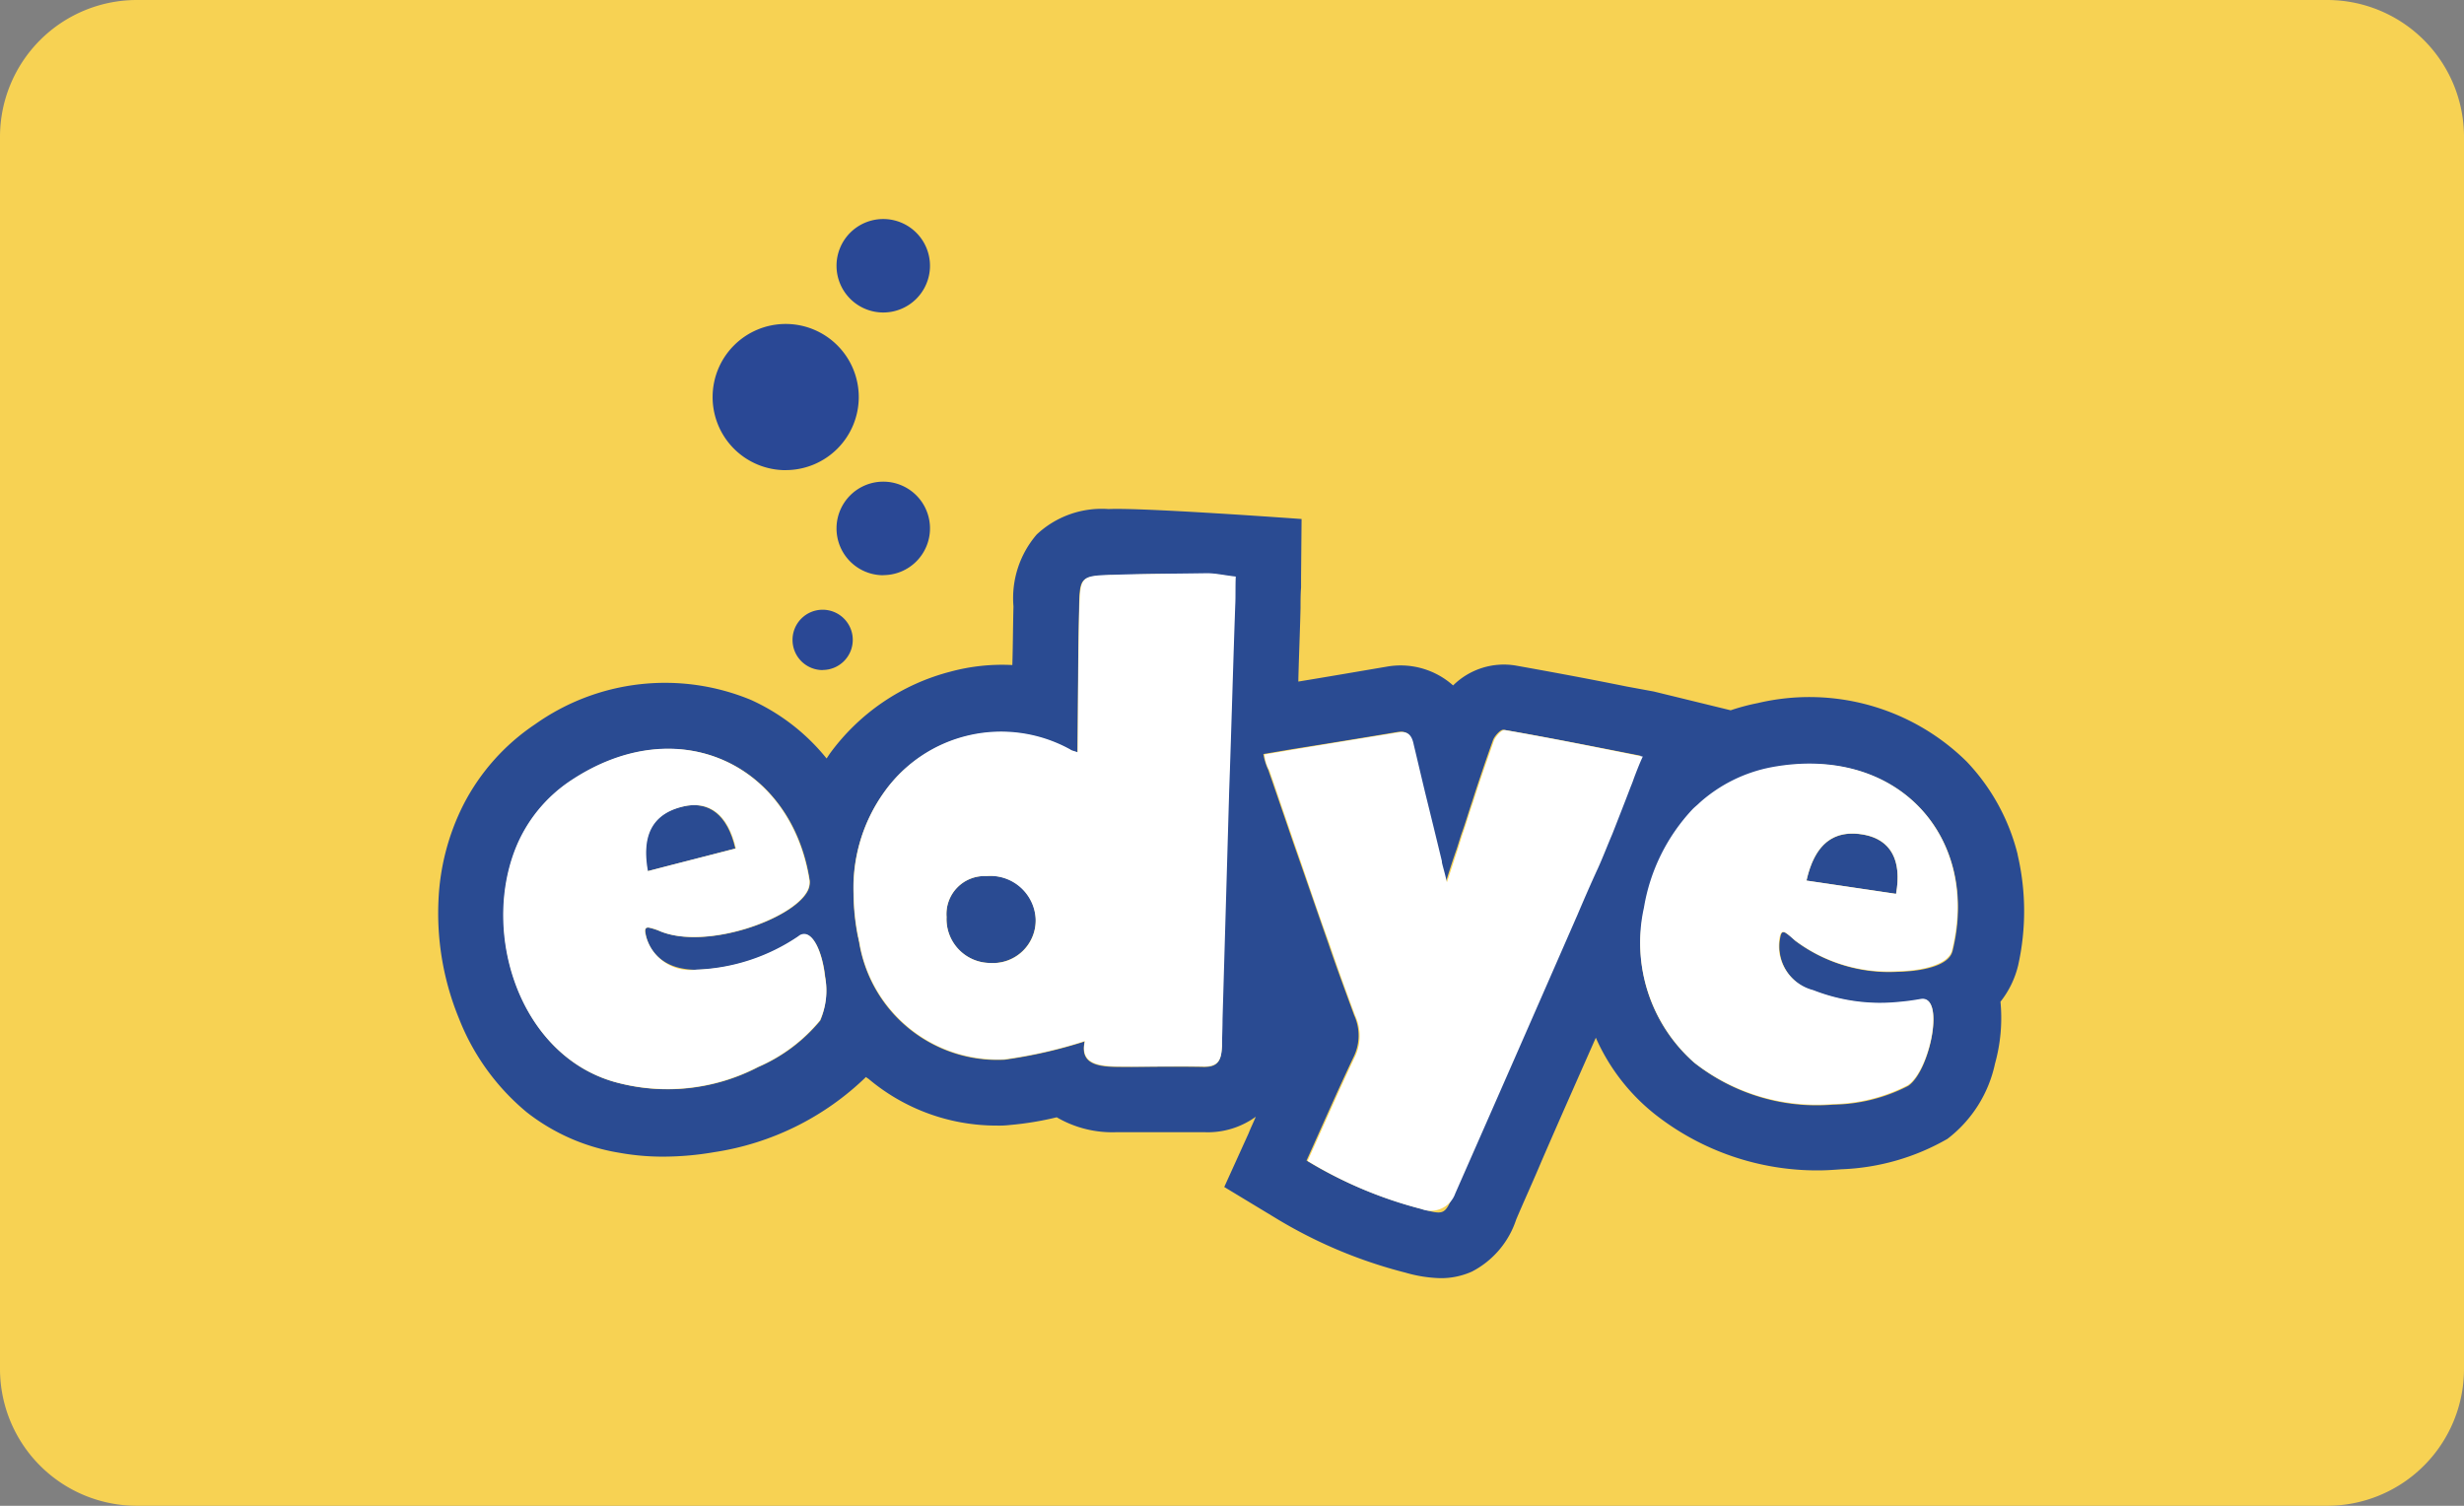 <svg xmlns="http://www.w3.org/2000/svg" width="90" height="55" viewBox="0 0 90 55">
  <rect x="0" y="0" width="90" height="55" fill="#808080" stroke="none"/>
  <g id="Grupo_50699" data-name="Grupo 50699" transform="translate(-404 -14120)">
    <path id="Trazado_108942" data-name="Trazado 108942" d="M5,0H85a5,5,0,0,1,5,5V50a5,5,0,0,1-5,5H5a5,5,0,0,1-5-5V5A5,5,0,0,1,5,0Z" transform="translate(404 14120)" fill="#f7d253"/>
    <g id="Grupo_50206" data-name="Grupo 50206" transform="translate(420 14128)">
      <path id="Trazado_108196" data-name="Trazado 108196" d="M168.264,1398.778a1.389,1.389,0,0,0-1.455,1.494,1.6,1.6,0,0,0,1.6,1.677,1.564,1.564,0,0,0,1.656-1.6A1.636,1.636,0,0,0,168.264,1398.778Z" transform="translate(-148.235 -1374.777)" fill="#2a4b92"/>
      <path id="Trazado_108197" data-name="Trazado 108197" d="M118.646,1388.231c-.282-1.233-.97-1.756-1.919-1.534-1.09.241-1.534,1.011-1.293,2.363C116.524,1388.778,117.576,1388.515,118.646,1388.231Z" transform="translate(-107.789 -1365.239)" fill="#2a4b92"/>
      <path id="Trazado_108198" data-name="Trazado 108198" d="M315.9,1391.549c-1.111-.2-1.8.344-2.1,1.677l3.272.485c.222-1.233-.2-1.979-1.171-2.16Z" transform="translate(-263.817 -1369.06)" fill="#2a4b92"/>
      <path id="Trazado_108199" data-name="Trazado 108199" d="M137.586,1348.63a7.561,7.561,0,0,0-1.859-3.393,8.18,8.18,0,0,0-7.635-2.141,7.81,7.81,0,0,0-.989.263l-2.808-.686-.989-.182c-1.393-.282-2.707-.526-4.06-.767a2.638,2.638,0,0,0-2.282.727,2.882,2.882,0,0,0-2.423-.686c-1.071.182-2.122.363-3.231.545.019-.889.06-1.778.081-2.686,0-.263,0-.5.019-.748v-.363l.019-2.141s-5.838-.425-7.049-.363a3.467,3.467,0,0,0-2.626.93,3.561,3.561,0,0,0-.848,2.626c-.019.727-.019,1.434-.041,2.141a7.239,7.239,0,0,0-2.263.242,7.888,7.888,0,0,0-4.4,2.989l-.122.182a7.537,7.537,0,0,0-2.767-2.141,8.2,8.2,0,0,0-7.876.889,7.841,7.841,0,0,0-2.626,2.949,8.539,8.539,0,0,0-.908,3.515,10.106,10.106,0,0,0,.748,4.282,8.437,8.437,0,0,0,2.485,3.434,7.409,7.409,0,0,0,3.374,1.474,8.921,8.921,0,0,0,1.656.141,11.015,11.015,0,0,0,1.8-.162,10.132,10.132,0,0,0,5.554-2.748.268.268,0,0,0,.081.06,7.256,7.256,0,0,0,4.705,1.716,3.354,3.354,0,0,0,.464-.021,11.467,11.467,0,0,0,1.716-.282,4.025,4.025,0,0,0,2.16.545h3.252a2.984,2.984,0,0,0,1.859-.566c-.081.2-.182.4-.263.607l-.889,1.96,1.838,1.111a17.348,17.348,0,0,0,4.787,2.019,4.963,4.963,0,0,0,1.271.2,2.75,2.75,0,0,0,1.152-.241,3.294,3.294,0,0,0,1.615-1.9c.3-.707.626-1.415.93-2.141.647-1.494,1.312-2.99,1.979-4.5a7.358,7.358,0,0,0,2.2,2.827,9.579,9.579,0,0,0,5.917,2.019c.282,0,.566-.019.848-.041a8.386,8.386,0,0,0,3.878-1.111,4.679,4.679,0,0,0,1.737-2.746,6.225,6.225,0,0,0,.2-2.263,3.431,3.431,0,0,0,.647-1.333,9.065,9.065,0,0,0-.021-4.039Zm-2.383,3.534c-.122.485-.97.726-2,.748a5.7,5.7,0,0,1-3.737-1.13,2.021,2.021,0,0,0-.344-.282c-.1-.06-.162-.06-.2.122a1.668,1.668,0,0,0,1.212,1.979,6.709,6.709,0,0,0,3.171.425c.263-.019.5-.06.748-.1.889-.182.344,2.6-.464,3.152a6.131,6.131,0,0,1-2.748.686,7.2,7.2,0,0,1-5.049-1.515,5.761,5.761,0,0,1-1.838-5.656,6.97,6.97,0,0,1,1.778-3.6,2.3,2.3,0,0,1,.244-.222,5.466,5.466,0,0,1,2.645-1.312c4.586-.868,7.614,2.545,6.584,6.705Zm-12.988-3.049c-.241.566-.485,1.13-.748,1.7q-2.212,5.09-4.464,10.18c-.344.808-.363.808-1.233.566a15.631,15.631,0,0,1-4.16-1.756c.585-1.293,1.13-2.545,1.716-3.778a1.778,1.778,0,0,0,.021-1.534c-.323-.889-.647-1.756-.949-2.646-.425-1.212-.848-2.444-1.274-3.656q-.362-1.061-.727-2.122c-.06-.182-.122-.344-.182-.526a2.3,2.3,0,0,1-.182-.586c.363-.06.829-.141,1.192-.2,1.252-.2,2.485-.4,3.716-.607.363-.06.485.141.545.444.141.586.282,1.192.425,1.778q.3,1.244.607,2.485v.041c.041.182.081.363.182.727.141-.444.263-.829.385-1.171.081-.241.141-.464.222-.686.122-.344.222-.686.344-1.051.241-.748.5-1.515.767-2.263.06-.162.282-.4.385-.385,1.637.282,3.252.607,5.009.949-.1.263-.2.545-.323.789-.041.1-.081.2-.122.323-.222.585-.444,1.152-.667,1.716-.141.444-.3.848-.485,1.274Zm-13.7,6.524c-.019.526-.141.767-.707.748-1.051-.019-2.1,0-3.171,0-.686-.019-1.312-.122-1.13-.93a17.426,17.426,0,0,1-2.93.667,5.117,5.117,0,0,1-5.312-4.3c-.019-.06-.019-.122-.041-.182a8.4,8.4,0,0,1-.162-1.575,5.981,5.981,0,0,1,1.111-3.7,5.237,5.237,0,0,1,6.806-1.556c.041.019.122.041.263.1.019-1.8.019-3.534.06-5.272.019-1.152.041-1.171,1.171-1.212,1.152-.041,2.323-.06,3.475-.06.323,0,.667.081,1.051.122,0,.385,0,.727-.019,1.051-.081,2.263-.141,4.524-.222,6.806-.081,2.767-.182,5.534-.241,8.3.019.323,0,.667,0,.989Zm-14.663-.949a6.015,6.015,0,0,1-2.263,1.7,7.172,7.172,0,0,1-5.252.545c-3.434-.97-4.849-5.353-3.616-8.5a5.374,5.374,0,0,1,2.06-2.526c3.9-2.564,8.039-.566,8.686,3.675a.7.7,0,0,1-.081.385c-.545,1.03-3.675,2.141-5.353,1.474a3.3,3.3,0,0,0-.425-.141c-.1-.019-.182.019-.141.182.019.182.241,1.353,1.878,1.353a6.922,6.922,0,0,0,3.737-1.233c.464-.3.848.566.949,1.494a2.943,2.943,0,0,1-.182,1.6Z" transform="translate(-79.888 -1325.415)" fill="#2a4b92"/>
      <path id="Trazado_108200" data-name="Trazado 108200" d="M101.826,1383.841a7.1,7.1,0,0,1-3.737,1.233,1.671,1.671,0,0,1-1.878-1.353c-.019-.162.041-.2.141-.182a1.74,1.74,0,0,1,.425.141c1.677.667,4.808-.444,5.353-1.474a.679.679,0,0,0,.081-.385c-.667-4.242-4.787-6.242-8.686-3.675a5.364,5.364,0,0,0-2.06,2.526c-1.233,3.152.182,7.513,3.616,8.5a7.194,7.194,0,0,0,5.252-.545,6.048,6.048,0,0,0,2.263-1.7,2.587,2.587,0,0,0,.182-1.6c-.1-.929-.485-1.8-.949-1.494Zm-5.513-2.363c-.241-1.333.182-2.1,1.293-2.363.949-.222,1.637.3,1.919,1.534C98.435,1380.93,97.384,1381.193,96.313,1381.477Z" transform="translate(-88.646 -1357.658)" fill="#fff"/>
      <path id="Trazado_108201" data-name="Trazado 108201" d="M160.348,1347.042c-1.111.041-1.13.06-1.171,1.212-.041,1.737-.041,3.453-.06,5.272-.162-.06-.222-.06-.263-.1a5.231,5.231,0,0,0-6.806,1.556,5.981,5.981,0,0,0-1.111,3.7,8.193,8.193,0,0,0,.162,1.575c.019.06.019.122.041.182a5.115,5.115,0,0,0,5.312,4.3,17.054,17.054,0,0,0,2.93-.667c-.182.808.444.908,1.13.929,1.051.019,2.1-.019,3.171,0,.566.019.686-.222.707-.748,0-.323.019-.645.019-.989q.122-4.151.241-8.3c.081-2.263.141-4.524.222-6.806.019-.344,0-.667.019-1.051-.385-.041-.727-.122-1.051-.122-1.171.019-2.323.019-3.494.06Zm-6.02,12.5a1.389,1.389,0,0,1,1.455-1.494,1.66,1.66,0,0,1,1.8,1.575,1.554,1.554,0,0,1-1.656,1.6A1.607,1.607,0,0,1,154.328,1359.545Z" transform="translate(-135.754 -1334.048)" fill="#fff"/>
      <path id="Trazado_108202" data-name="Trazado 108202" d="M229.917,1373.826c-.1-.019-.323.222-.385.385-.263.748-.526,1.494-.767,2.263-.122.344-.222.686-.344,1.051-.081.222-.141.444-.222.686-.122.363-.241.748-.385,1.171-.081-.363-.141-.545-.182-.727v-.041q-.3-1.243-.607-2.485c-.141-.585-.282-1.192-.423-1.778-.06-.3-.182-.5-.545-.444-1.233.2-2.464.4-3.716.607-.363.06-.829.141-1.192.2a1.415,1.415,0,0,0,.182.585c.06.182.122.344.182.526q.362,1.061.727,2.122c.425,1.212.829,2.445,1.274,3.656.3.889.626,1.778.949,2.646a1.77,1.77,0,0,1-.021,1.534c-.586,1.233-1.13,2.485-1.716,3.778a15.3,15.3,0,0,0,4.16,1.756.946.946,0,0,0,1.233-.566q2.241-5.09,4.464-10.18c.241-.566.485-1.13.748-1.7.182-.4.344-.829.526-1.252.222-.566.444-1.13.667-1.716.041-.1.081-.2.122-.323.1-.263.2-.526.323-.789-1.8-.363-3.413-.686-5.049-.97Z" transform="translate(-190.965 -1355.156)" fill="#fff"/>
      <path id="Trazado_108203" data-name="Trazado 108203" d="M290.273,1379.672a5.466,5.466,0,0,0-2.645,1.312c-.081.081-.162.141-.241.222a6.9,6.9,0,0,0-1.778,3.6,5.855,5.855,0,0,0,1.838,5.656,7.255,7.255,0,0,0,5.049,1.515,6.231,6.231,0,0,0,2.748-.686c.829-.545,1.374-3.333.464-3.152-.241.041-.5.081-.748.1a6.681,6.681,0,0,1-3.171-.425,1.668,1.668,0,0,1-1.212-1.979c.041-.162.122-.162.2-.122.1.06.241.2.344.282a5.673,5.673,0,0,0,3.737,1.13c1.03-.019,1.878-.282,2-.748,1.049-4.141-1.979-7.554-6.586-6.705Zm4.545,4.626-3.271-.485c.3-1.333.989-1.878,2.1-1.677.97.182,1.393.93,1.171,2.16Z" transform="translate(-241.563 -1359.65)" fill="#fff"/>
      <path id="Trazado_108204" data-name="Trazado 108204" d="M134.76,1288.167a1.707,1.707,0,1,1-1.707-1.707A1.708,1.708,0,0,1,134.76,1288.167Zm-1.707,11.3a1.707,1.707,0,1,0-1.707-1.707A1.708,1.708,0,0,0,133.053,1299.471Zm-2.214,3.464a1.1,1.1,0,1,0-1.1-1.1A1.1,1.1,0,0,0,130.839,1302.935Zm-1.35-7.3a2.669,2.669,0,1,0-2.669-2.669A2.668,2.668,0,0,0,129.489,1295.633Z" transform="translate(-116.791 -1286.46)" fill="#2a4895" fill-rule="evenodd"/>
    </g>
  </g>
</svg>
